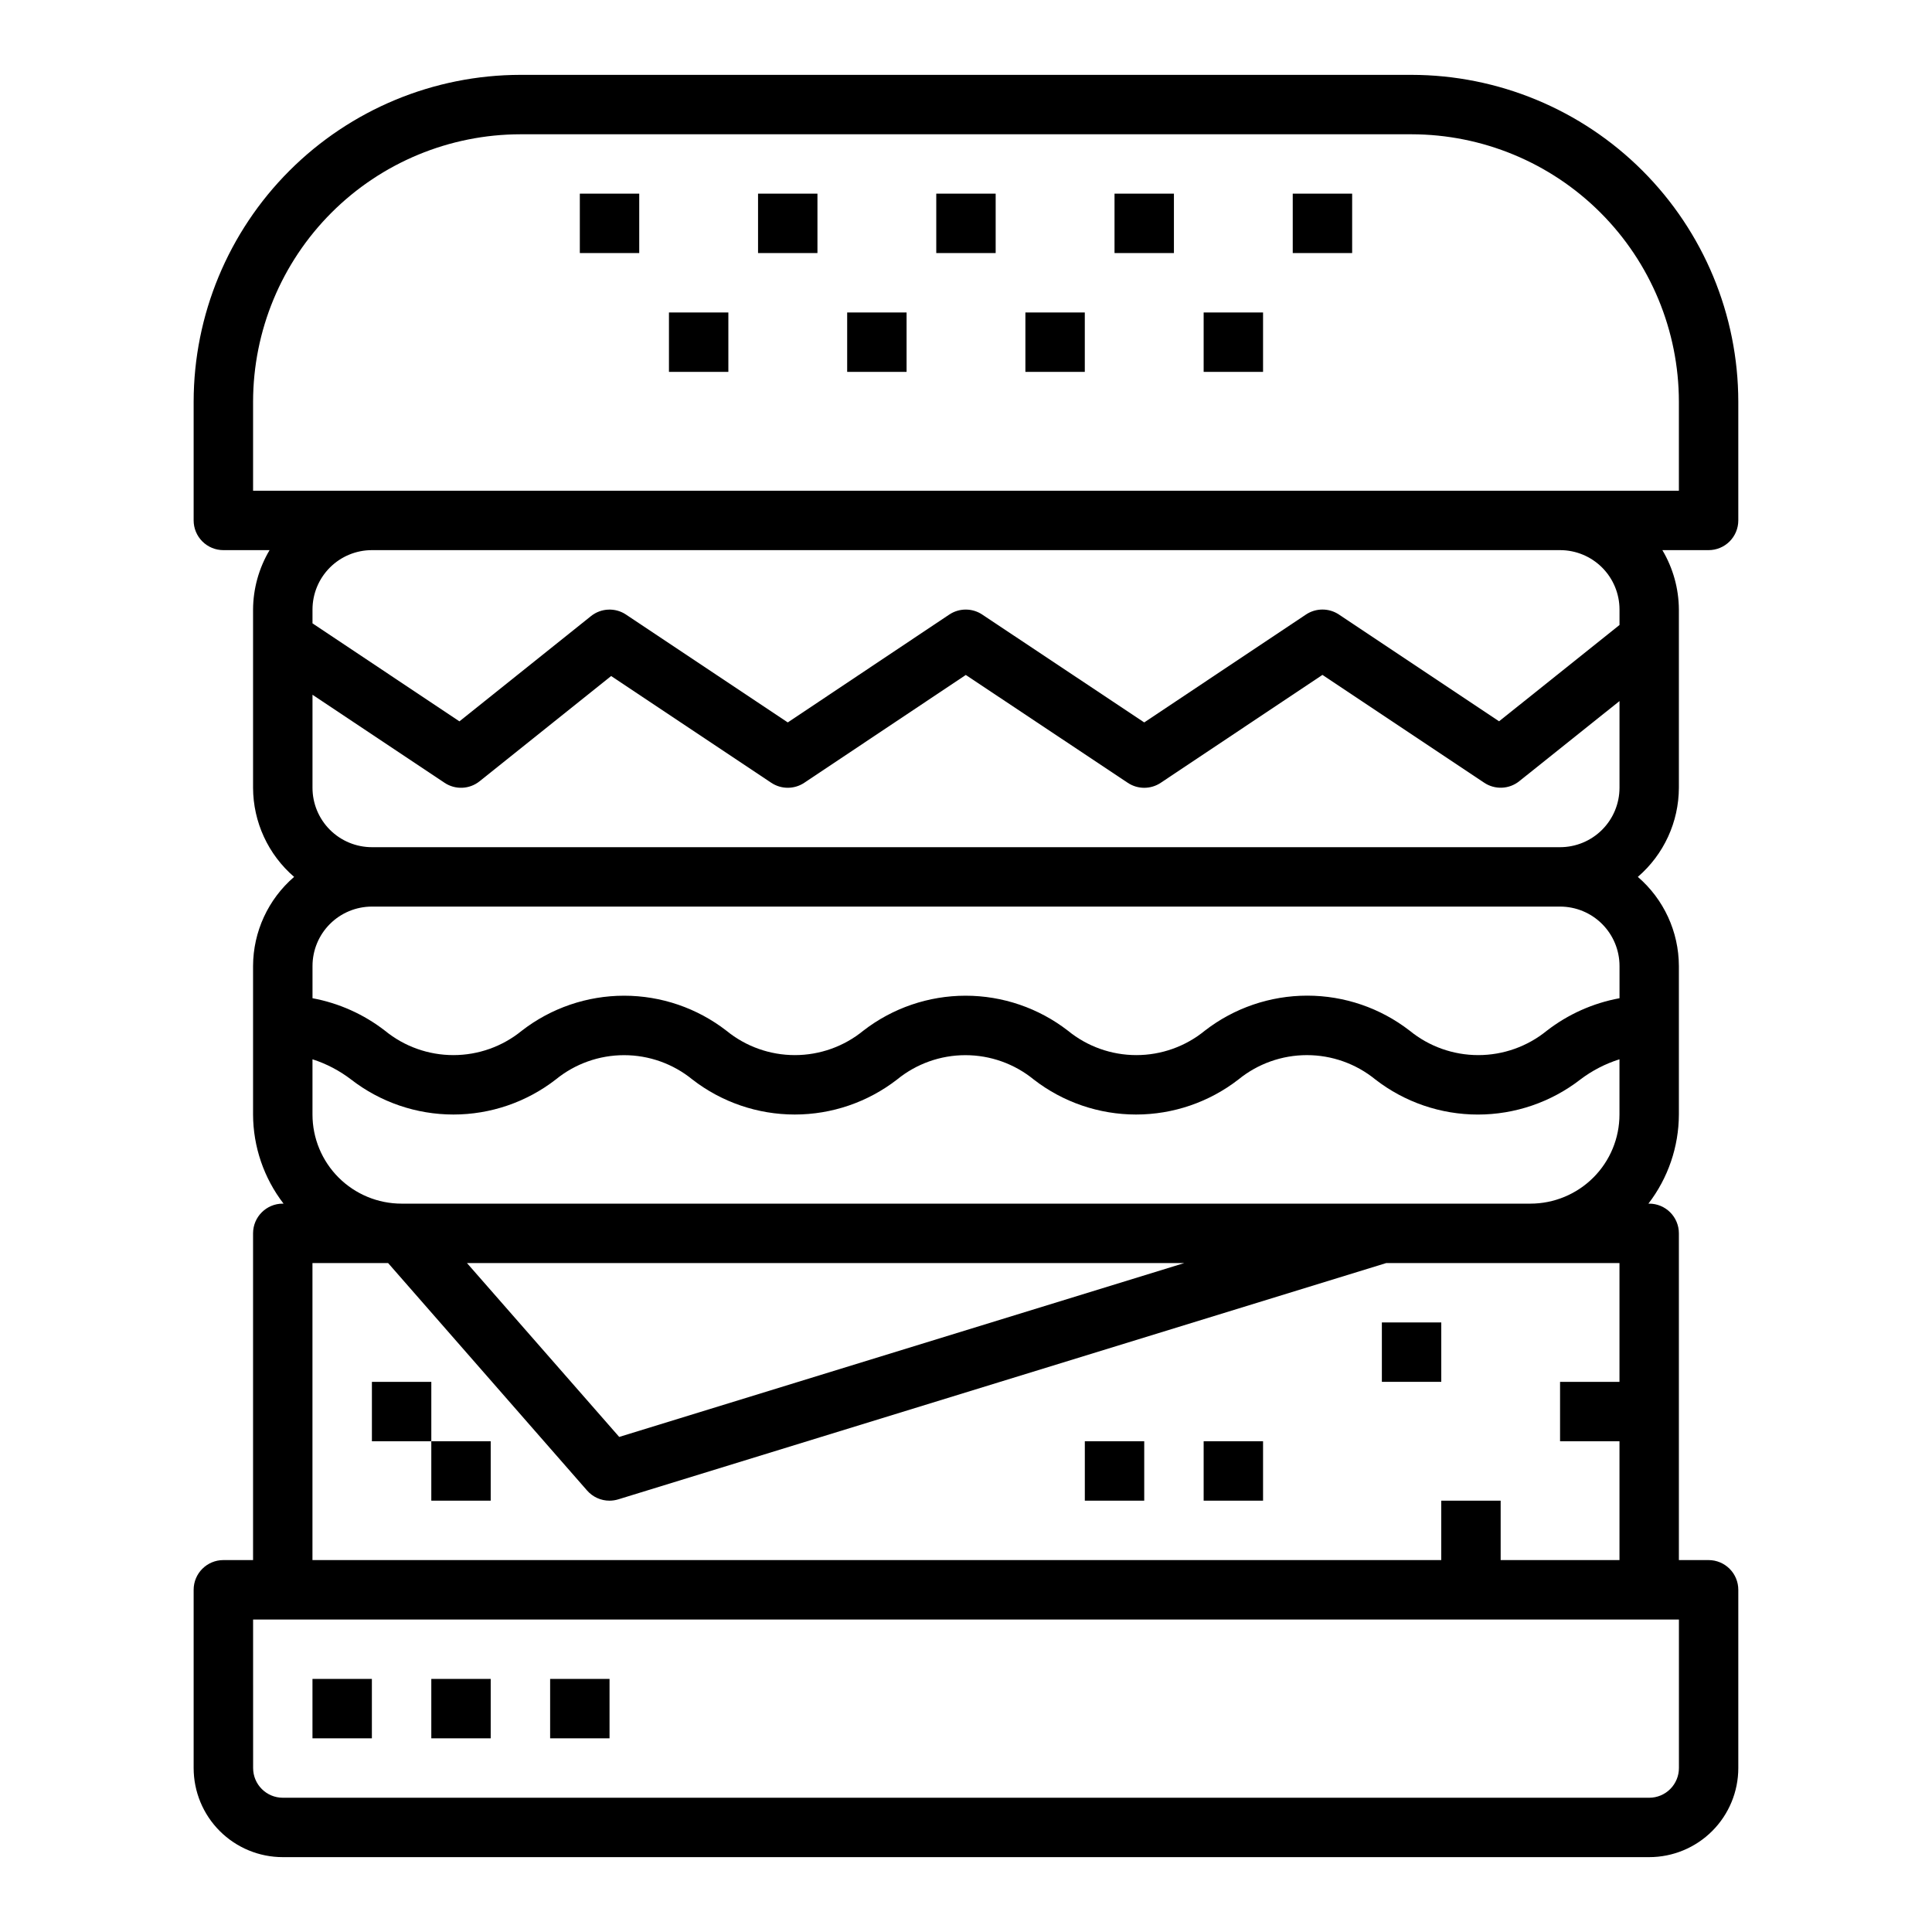 <?xml version="1.0" encoding="UTF-8"?>
<!-- Uploaded to: ICON Repo, www.iconrepo.com, Generator: ICON Repo Mixer Tools -->
<svg fill="#000000" width="800px" height="800px" version="1.1" viewBox="144 144 512 512" xmlns="http://www.w3.org/2000/svg">
 <g>
  <path d="m218.94 636.16h362.11c6.266 0 12.27-2.488 16.699-6.918 4.43-4.43 6.918-10.438 6.918-16.699v-47.23c0-2.09-0.832-4.09-2.305-5.566-1.477-1.477-3.481-2.309-5.566-2.309h-7.875v-86.59c0-2.09-0.828-4.09-2.305-5.566-1.477-1.477-3.477-2.305-5.566-2.305h-0.203c5.207-6.773 8.047-15.074 8.074-23.617v-39.359c-0.027-9.078-3.996-17.695-10.879-23.617 6.883-5.922 10.852-14.539 10.879-23.617v-47.23c-0.031-5.543-1.543-10.98-4.375-15.746h12.25c2.086 0 4.09-0.828 5.566-2.305 1.473-1.477 2.305-3.477 2.305-5.566v-31.488c-0.027-22.957-9.16-44.965-25.395-61.199-16.23-16.234-38.242-25.367-61.199-25.395h-236.16c-22.957 0.027-44.965 9.16-61.199 25.395s-25.367 38.242-25.395 61.199v31.488c0 2.09 0.832 4.09 2.309 5.566 1.477 1.477 3.477 2.305 5.566 2.305h12.246c-2.832 4.766-4.344 10.203-4.375 15.746v47.23c0.027 9.078 4 17.695 10.879 23.617-6.879 5.922-10.852 14.539-10.879 23.617v39.359c0.027 8.543 2.867 16.844 8.078 23.617h-0.207c-4.348 0-7.871 3.523-7.871 7.871v86.59h-7.871c-4.348 0-7.875 3.527-7.875 7.875v47.23c0 6.262 2.488 12.27 6.918 16.699 4.43 4.43 10.438 6.918 16.699 6.918zm-7.871-362.11v-23.617c0.023-18.781 7.496-36.789 20.777-50.07s31.289-20.754 50.07-20.777h236.16c18.785 0.023 36.793 7.496 50.074 20.777s20.75 31.289 20.773 50.07v23.617zm362.11 251.9v31.488h-31.488v-15.742h-15.746v15.742h-299.14v-78.719h20.043l52.742 60.293c1.5 1.707 3.664 2.688 5.938 2.684 0.785-0.004 1.562-0.121 2.312-0.348l203.54-62.629h61.797v31.488h-15.746v15.742zm-305.43-47.23h190.11l-149.76 46.082zm281.82-15.742h-299.14c-6.262 0-12.27-2.488-16.699-6.918-4.43-4.43-6.918-10.438-6.918-16.699v-14.637c3.695 1.188 7.156 2.996 10.234 5.356 7.762 6.016 17.301 9.281 27.121 9.281 9.816 0 19.359-3.266 27.117-9.281 5.113-4.172 11.508-6.449 18.105-6.449s12.992 2.277 18.105 6.449c7.762 6.016 17.305 9.281 27.125 9.281 9.82 0 19.359-3.266 27.121-9.281 5.113-4.172 11.508-6.449 18.105-6.449s12.996 2.277 18.105 6.449c7.762 6.016 17.305 9.281 27.125 9.281s19.359-3.266 27.121-9.281c5.125-4.18 11.539-6.461 18.152-6.461 6.613 0 13.023 2.281 18.148 6.461 7.769 6.019 17.324 9.289 27.156 9.289s19.387-3.269 27.16-9.289c3.121-2.367 6.629-4.18 10.367-5.356v14.637c0 6.262-2.488 12.27-6.918 16.699-4.43 4.43-10.434 6.918-16.699 6.918zm4.344-45.824h0.004c-5.133 4.18-11.547 6.461-18.164 6.461s-13.031-2.281-18.16-6.461c-7.769-6.027-17.324-9.297-27.156-9.297-9.836 0-19.391 3.269-27.16 9.297-5.117 4.18-11.523 6.461-18.129 6.461s-13.012-2.281-18.129-6.461c-7.762-6.016-17.305-9.281-27.125-9.281s-19.359 3.266-27.121 9.281c-5.117 4.18-11.523 6.461-18.129 6.461-6.609 0-13.012-2.281-18.129-6.461-7.762-6.016-17.301-9.281-27.121-9.281-9.816 0-19.359 3.266-27.117 9.281-5.117 4.18-11.52 6.461-18.125 6.461-6.609 0-13.012-2.281-18.125-6.461-5.625-4.363-12.211-7.316-19.211-8.613v-8.539c0-4.176 1.66-8.18 4.613-11.133 2.953-2.953 6.957-4.613 11.133-4.613h314.88c4.176 0 8.18 1.66 11.133 4.613 2.953 2.953 4.613 6.957 4.613 11.133v8.543-0.004c-7.019 1.289-13.629 4.242-19.27 8.613zm3.527-48.641h-314.88c-4.176 0-8.18-1.66-11.133-4.613-2.953-2.953-4.613-6.957-4.613-11.133v-24.648l34.992 23.324v0.004c2.856 1.902 6.609 1.742 9.289-0.402l34.863-27.891 42.438 28.293h0.004c2.644 1.762 6.09 1.762 8.738 0l42.809-28.574 42.926 28.582c2.641 1.762 6.086 1.762 8.73 0l42.859-28.602 42.863 28.574v0.004c2.856 1.902 6.613 1.742 9.289-0.402l26.57-21.238v22.977c0 4.176-1.66 8.18-4.613 11.133-2.953 2.953-6.957 4.613-11.133 4.613zm-16.168-33.363-42.438-28.293c-2.644-1.762-6.094-1.762-8.738 0l-42.863 28.594-42.926-28.582v-0.004c-2.644-1.762-6.094-1.762-8.738 0l-42.801 28.586-42.863-28.574v-0.004c-2.852-1.902-6.609-1.742-9.289 0.402l-34.863 27.891-38.938-25.969v-3.66c0-4.176 1.66-8.18 4.613-11.133s6.957-4.613 11.133-4.613h314.88c4.176 0 8.18 1.66 11.133 4.613 2.953 2.953 4.613 6.957 4.613 11.133v4.094zm-330.2 238.04h377.86v39.359c0 2.09-0.828 4.09-2.305 5.566-1.477 1.477-3.477 2.305-5.566 2.305h-362.11c-4.348 0-7.871-3.523-7.871-7.871z"/>
  <path d="m431.49 525.95h15.742v15.742h-15.742z"/>
  <path d="m462.98 525.95h15.742v15.742h-15.742z"/>
  <path d="m242.56 510.21h15.742v15.742h-15.742z"/>
  <path d="m258.3 525.95h15.742v15.742h-15.742z"/>
  <path d="m510.21 494.46h15.742v15.742h-15.742z"/>
  <path d="m439.36 195.32h15.742v15.742h-15.742z"/>
  <path d="m486.59 195.32h15.742v15.742h-15.742z"/>
  <path d="m392.12 195.32h15.742v15.742h-15.742z"/>
  <path d="m368.51 226.81h15.742v15.742h-15.742z"/>
  <path d="m415.74 226.81h15.742v15.742h-15.742z"/>
  <path d="m462.98 226.81h15.742v15.742h-15.742z"/>
  <path d="m344.89 195.32h15.742v15.742h-15.742z"/>
  <path d="m321.28 226.81h15.742v15.742h-15.742z"/>
  <path d="m297.66 195.32h15.742v15.742h-15.742z"/>
  <path d="m226.81 588.93h15.742v15.742h-15.742z"/>
  <path d="m258.3 588.93h15.742v15.742h-15.742z"/>
  <path d="m289.79 588.93h15.742v15.742h-15.742z"/>
 </g>
</svg>
